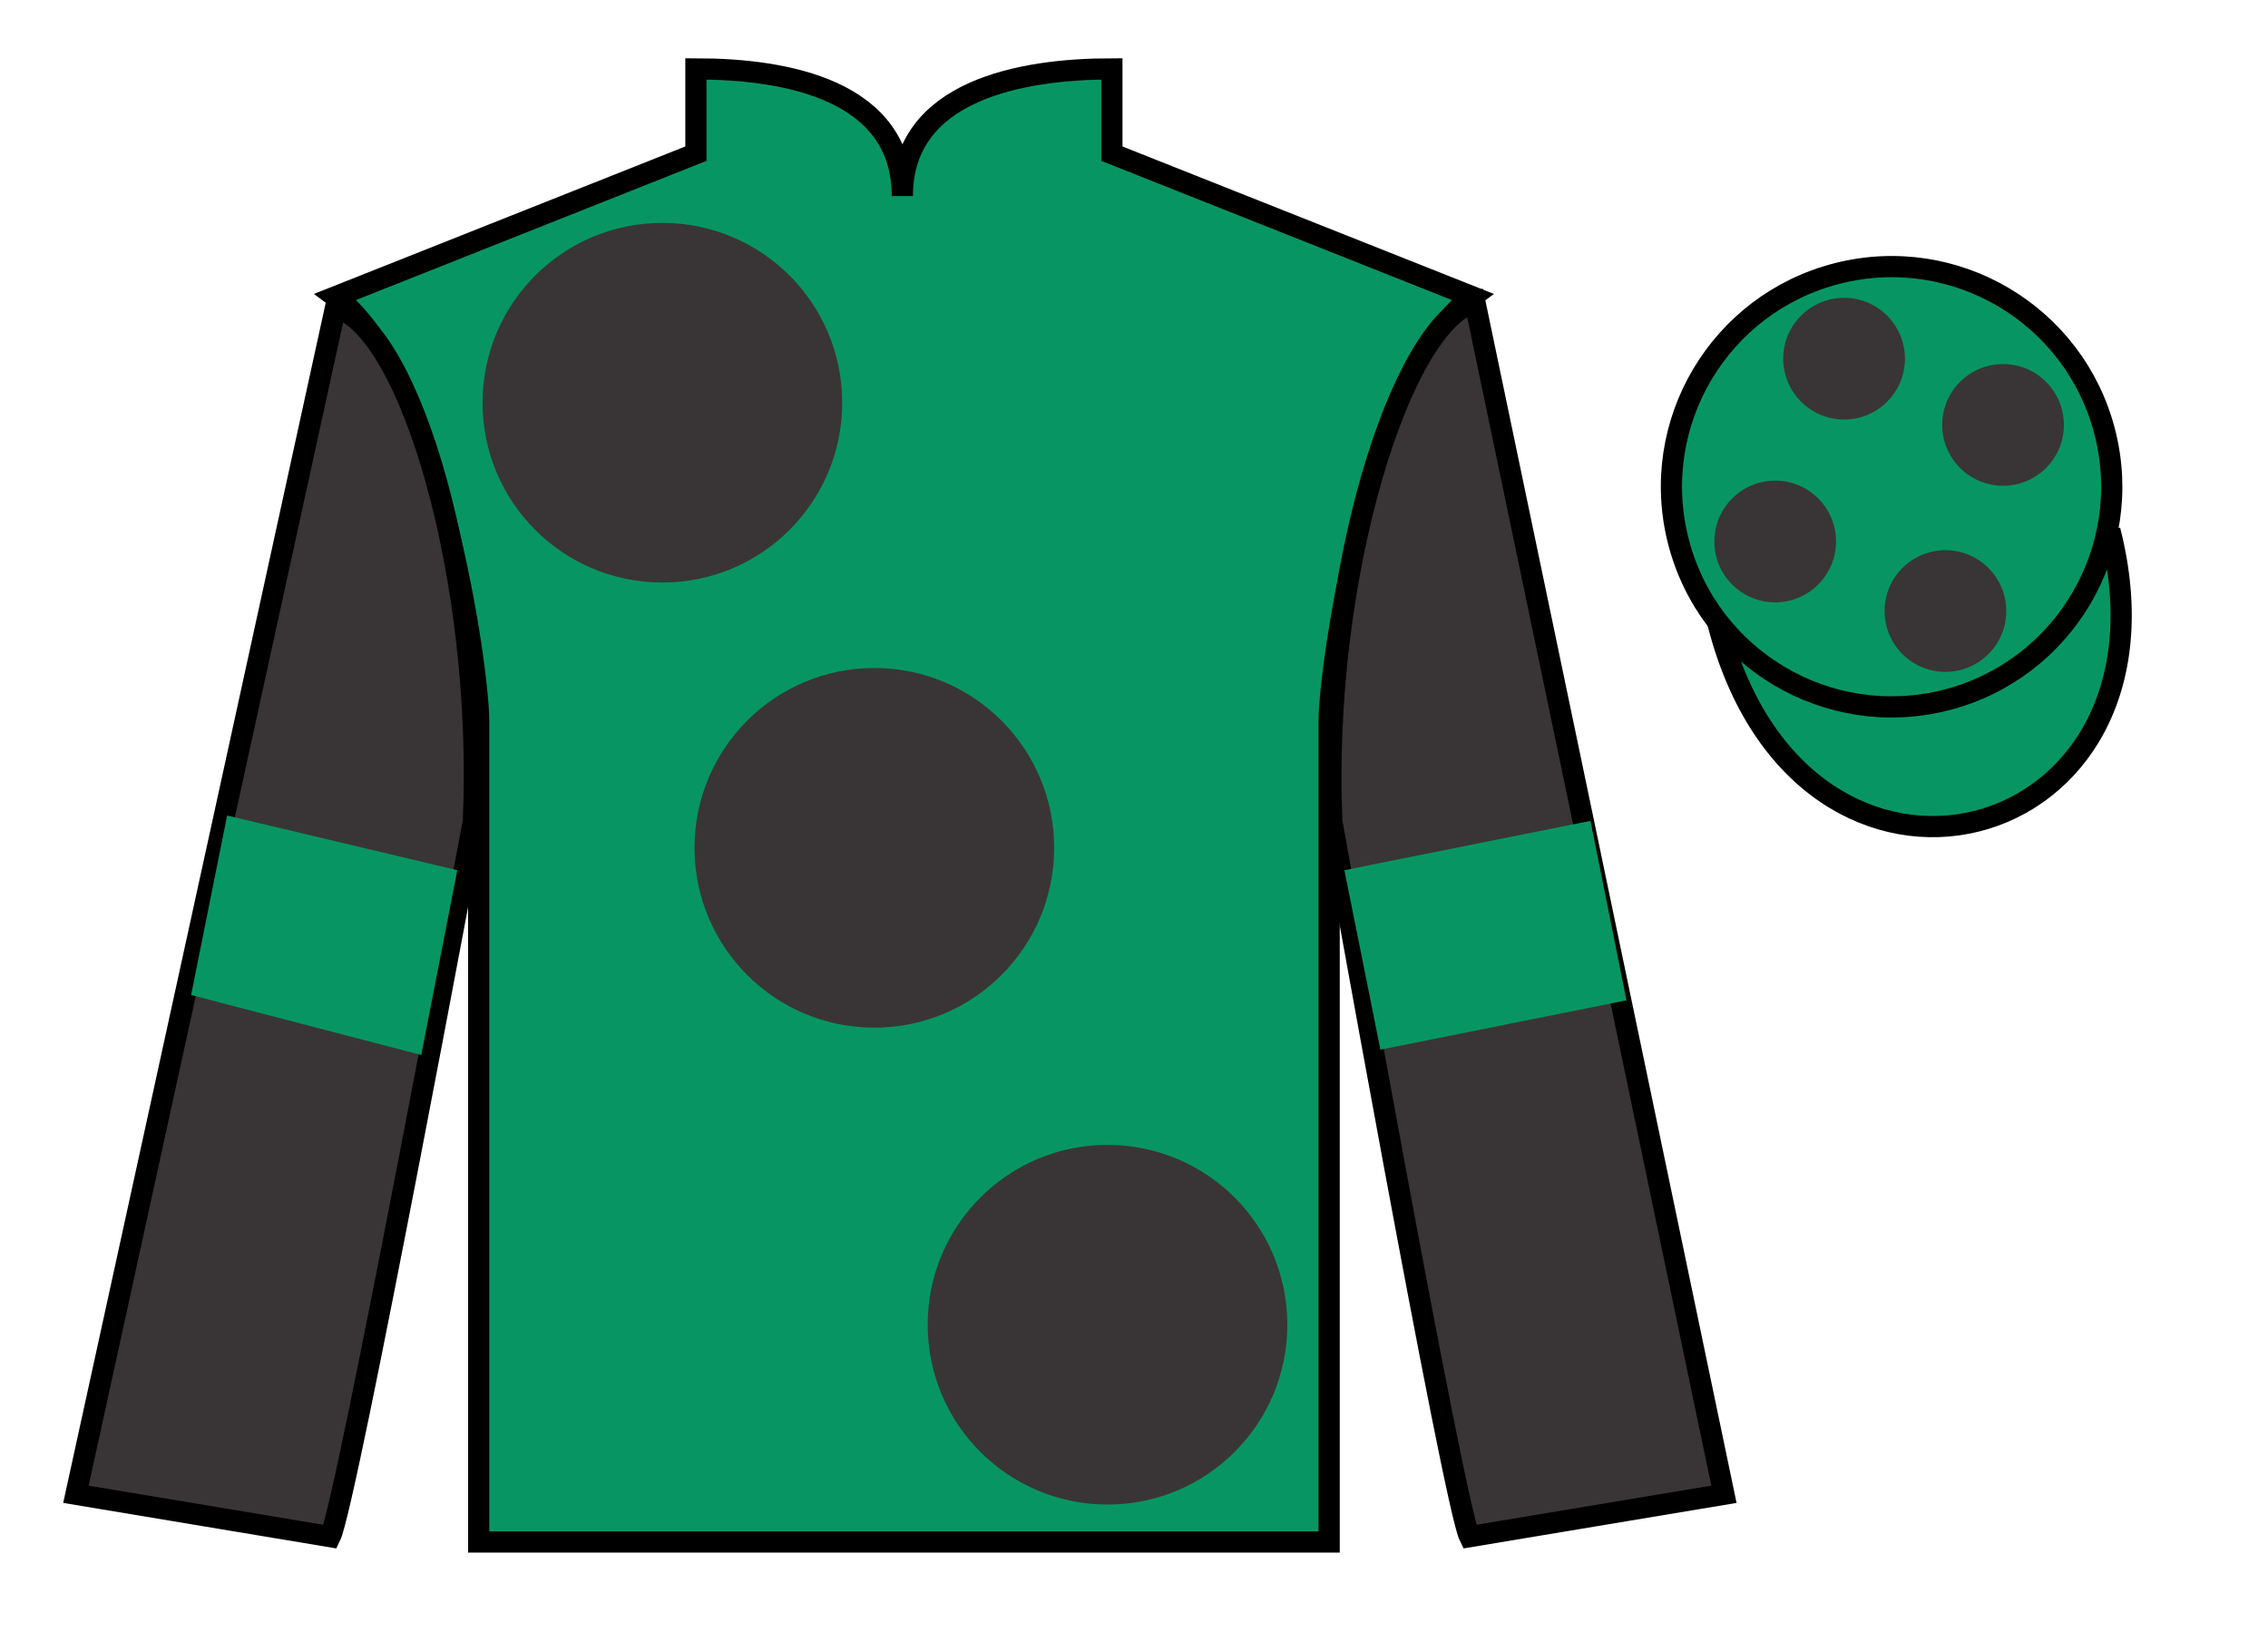 <?xml version="1.0" encoding="UTF-8"?>
<svg xmlns="http://www.w3.org/2000/svg" xmlns:xlink="http://www.w3.org/1999/xlink" width="107pt" height="77pt" viewBox="0 0 107 77" version="1.1">
<g id="surface0">
<path style=" stroke:none;fill-rule:nonzero;fill:rgb(3.105%,58.819%,38.753%);fill-opacity:1;" d="M 32.832 3.25 L 32.832 7.25 L 15.832 14 C 20.582 17.5 22.582 31.5 22.582 34 C 22.582 36.5 22.582 72.75 22.582 72.75 L 62.707 72.75 C 62.707 72.75 62.707 36.5 62.707 34 C 62.707 31.5 64.707 17.5 69.457 14 L 52.457 7.25 L 52.457 3.25 C 48.195 3.25 42.57 4.25 42.57 9.25 C 42.57 4.25 37.098 3.25 32.832 3.25 "/>
<path style="fill:none;stroke-width:10;stroke-linecap:butt;stroke-linejoin:miter;stroke:rgb(0%,0%,0%);stroke-opacity:1;stroke-miterlimit:4;" d="M 328.32 737.5 L 328.32 697.5 L 158.32 630 C 205.82 595 225.82 455 225.82 430 C 225.82 405 225.82 42.5 225.82 42.5 L 627.07 42.5 C 627.07 42.5 627.07 405 627.07 430 C 627.07 455 647.07 595 694.57 630 L 524.57 697.5 L 524.57 737.5 C 481.953 737.5 425.703 727.5 425.703 677.5 C 425.703 727.5 370.977 737.5 328.32 737.5 Z M 328.32 737.5 " transform="matrix(0.1,0,0,-0.1,0,77)"/>
<path style=" stroke:none;fill-rule:nonzero;fill:rgb(22.358%,20.945%,21.295%);fill-opacity:1;" d="M 15.582 72.5 C 16.332 71 22.332 38.75 22.332 38.75 C 22.832 27.25 19.332 15.5 15.832 14.5 L 3.582 70.5 L 15.582 72.5 "/>
<path style="fill:none;stroke-width:10;stroke-linecap:butt;stroke-linejoin:miter;stroke:rgb(0%,0%,0%);stroke-opacity:1;stroke-miterlimit:4;" d="M 155.82 45 C 163.32 60 223.32 382.5 223.32 382.5 C 228.32 497.5 193.32 615 158.32 625 L 35.82 65 L 155.82 45 Z M 155.82 45 " transform="matrix(0.1,0,0,-0.1,0,77)"/>
<path style=" stroke:none;fill-rule:nonzero;fill:rgb(22.358%,20.945%,21.295%);fill-opacity:1;" d="M 81.332 70.5 L 69.582 14.25 C 66.082 15.25 62.332 27.25 62.832 38.75 C 62.832 38.75 68.582 71 69.332 72.5 L 81.332 70.5 "/>
<path style="fill:none;stroke-width:10;stroke-linecap:butt;stroke-linejoin:miter;stroke:rgb(0%,0%,0%);stroke-opacity:1;stroke-miterlimit:4;" d="M 813.32 65 L 695.82 627.5 C 660.82 617.5 623.32 497.5 628.32 382.5 C 628.32 382.5 685.82 60 693.32 45 L 813.32 65 Z M 813.32 65 " transform="matrix(0.1,0,0,-0.1,0,77)"/>
<path style="fill-rule:nonzero;fill:rgb(3.105%,58.819%,38.753%);fill-opacity:1;stroke-width:10;stroke-linecap:butt;stroke-linejoin:miter;stroke:rgb(0%,0%,0%);stroke-opacity:1;stroke-miterlimit:4;" d="M 810.508 475.898 C 850.234 320.273 1034.18 367.852 995.391 519.844 " transform="matrix(0.1,0,0,-0.1,0,77)"/>
<path style=" stroke:none;fill-rule:nonzero;fill:rgb(3.105%,58.819%,38.753%);fill-opacity:1;" d="M 19.875 49.773 L 21.574 41.055 L 10.715 38.477 L 9.016 46.945 L 19.875 49.773 "/>
<path style=" stroke:none;fill-rule:nonzero;fill:rgb(3.105%,58.819%,38.753%);fill-opacity:1;" d="M 65.125 49.523 L 63.426 41.055 L 75.035 38.727 L 76.734 47.195 L 65.125 49.523 "/>
<path style=" stroke:none;fill-rule:nonzero;fill:rgb(22.358%,20.945%,21.295%);fill-opacity:1;" d="M 41.25 48.484 C 45.938 48.484 49.734 44.688 49.734 40 C 49.734 35.312 45.938 31.516 41.25 31.516 C 36.562 31.516 32.766 35.312 32.766 40 C 32.766 44.688 36.562 48.484 41.25 48.484 "/>
<path style=" stroke:none;fill-rule:nonzero;fill:rgb(22.358%,20.945%,21.295%);fill-opacity:1;" d="M 31.25 27.484 C 35.938 27.484 39.734 23.688 39.734 19 C 39.734 14.312 35.938 10.516 31.25 10.516 C 26.562 10.516 22.766 14.312 22.766 19 C 22.766 23.688 26.562 27.484 31.25 27.484 "/>
<path style=" stroke:none;fill-rule:nonzero;fill:rgb(22.358%,20.945%,21.295%);fill-opacity:1;" d="M 52.25 70.984 C 56.938 70.984 60.734 67.188 60.734 62.5 C 60.734 57.812 56.938 54.016 52.25 54.016 C 47.562 54.016 43.766 57.812 43.766 62.5 C 43.766 67.188 47.562 70.984 52.25 70.984 "/>
<path style=" stroke:none;fill-rule:nonzero;fill:rgb(3.105%,58.819%,38.753%);fill-opacity:1;" d="M 91.812 33.027 C 97.367 31.609 100.723 25.953 99.305 20.398 C 97.887 14.84 92.234 11.484 86.676 12.902 C 81.117 14.32 77.762 19.973 79.18 25.531 C 80.598 31.09 86.254 34.445 91.812 33.027 "/>
<path style="fill:none;stroke-width:10;stroke-linecap:butt;stroke-linejoin:miter;stroke:rgb(0%,0%,0%);stroke-opacity:1;stroke-miterlimit:4;" d="M 918.125 439.727 C 973.672 453.906 1007.227 510.469 993.047 566.016 C 978.867 621.602 922.344 655.156 866.758 640.977 C 811.172 626.797 777.617 570.273 791.797 514.688 C 805.977 459.102 862.539 425.547 918.125 439.727 Z M 918.125 439.727 " transform="matrix(0.1,0,0,-0.1,0,77)"/>
<path style=" stroke:none;fill-rule:nonzero;fill:rgb(22.358%,20.945%,21.295%);fill-opacity:1;" d="M 91.781 31.699 C 93.367 31.699 94.652 30.414 94.652 28.828 C 94.652 27.242 93.367 25.957 91.781 25.957 C 90.195 25.957 88.91 27.242 88.91 28.828 C 88.91 30.414 90.195 31.699 91.781 31.699 "/>
<path style=" stroke:none;fill-rule:nonzero;fill:rgb(22.358%,20.945%,21.295%);fill-opacity:1;" d="M 83.75 28.418 C 85.336 28.418 86.621 27.133 86.621 25.547 C 86.621 23.961 85.336 22.676 83.75 22.676 C 82.164 22.676 80.879 23.961 80.879 25.547 C 80.879 27.133 82.164 28.418 83.75 28.418 "/>
<path style=" stroke:none;fill-rule:nonzero;fill:rgb(22.358%,20.945%,21.295%);fill-opacity:1;" d="M 94.5 22.918 C 96.086 22.918 97.371 21.633 97.371 20.047 C 97.371 18.461 96.086 17.176 94.5 17.176 C 92.914 17.176 91.629 18.461 91.629 20.047 C 91.629 21.633 92.914 22.918 94.5 22.918 "/>
<path style=" stroke:none;fill-rule:nonzero;fill:rgb(22.358%,20.945%,21.295%);fill-opacity:1;" d="M 87 19.793 C 88.586 19.793 89.871 18.508 89.871 16.922 C 89.871 15.336 88.586 14.051 87 14.051 C 85.414 14.051 84.129 15.336 84.129 16.922 C 84.129 18.508 85.414 19.793 87 19.793 "/>
</g>
</svg>
